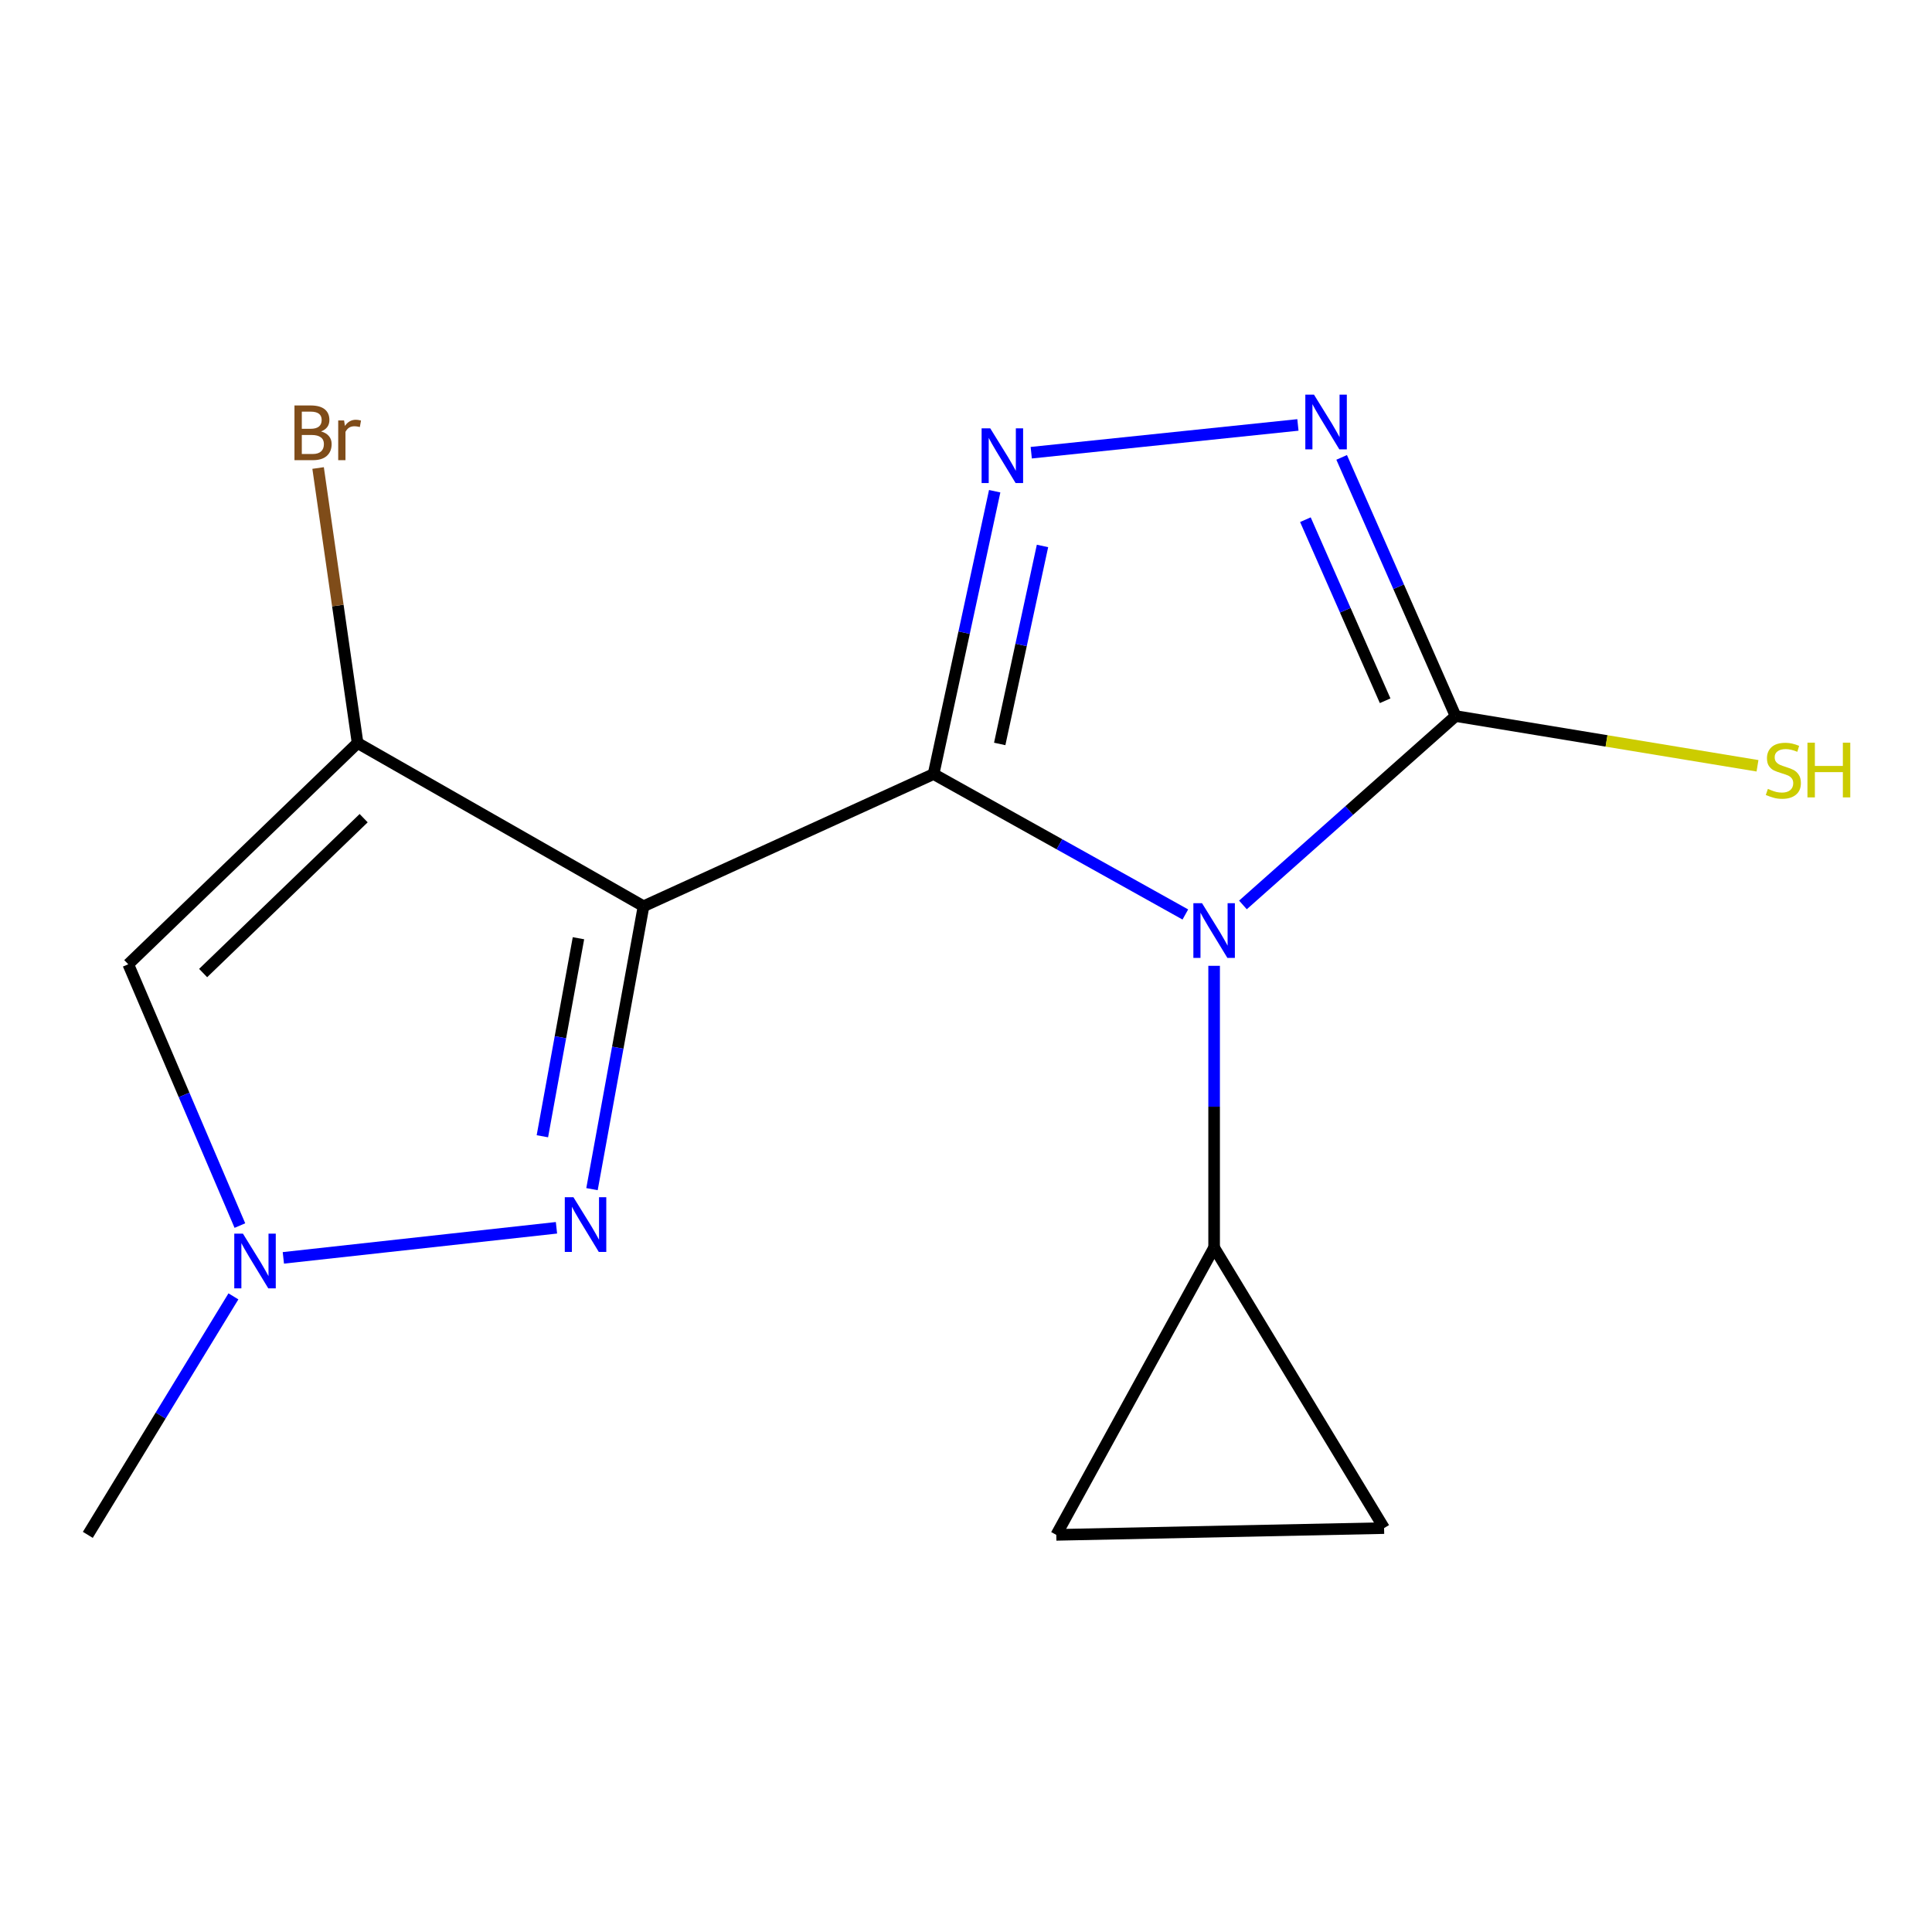 <?xml version='1.0' encoding='iso-8859-1'?>
<svg version='1.1' baseProfile='full'
              xmlns='http://www.w3.org/2000/svg'
                      xmlns:rdkit='http://www.rdkit.org/xml'
                      xmlns:xlink='http://www.w3.org/1999/xlink'
                  xml:space='preserve'
width='1000px' height='1000px' viewBox='0 0 1000 1000'>
<!-- END OF HEADER -->
<rect style='opacity:1.0;fill:#FFFFFF;stroke:none' width='1000' height='1000' x='0' y='0'> </rect>
<path class='bond-0' d='M 483.216,400.65 L 548.373,436.993' style='fill:none;fill-rule:evenodd;stroke:#000000;stroke-width:6px;stroke-linecap:butt;stroke-linejoin:miter;stroke-opacity:1' />
<path class='bond-0' d='M 548.373,436.993 L 613.53,473.336' style='fill:none;fill-rule:evenodd;stroke:#0000FF;stroke-width:6px;stroke-linecap:butt;stroke-linejoin:miter;stroke-opacity:1' />
<path class='bond-1' d='M 483.216,400.65 L 333.094,469.073' style='fill:none;fill-rule:evenodd;stroke:#000000;stroke-width:6px;stroke-linecap:butt;stroke-linejoin:miter;stroke-opacity:1' />
<path class='bond-2' d='M 483.216,400.65 L 499.032,327.451' style='fill:none;fill-rule:evenodd;stroke:#000000;stroke-width:6px;stroke-linecap:butt;stroke-linejoin:miter;stroke-opacity:1' />
<path class='bond-2' d='M 499.032,327.451 L 514.849,254.252' style='fill:none;fill-rule:evenodd;stroke:#0000FF;stroke-width:6px;stroke-linecap:butt;stroke-linejoin:miter;stroke-opacity:1' />
<path class='bond-2' d='M 517.452,385.063 L 528.524,333.823' style='fill:none;fill-rule:evenodd;stroke:#000000;stroke-width:6px;stroke-linecap:butt;stroke-linejoin:miter;stroke-opacity:1' />
<path class='bond-2' d='M 528.524,333.823 L 539.595,282.584' style='fill:none;fill-rule:evenodd;stroke:#0000FF;stroke-width:6px;stroke-linecap:butt;stroke-linejoin:miter;stroke-opacity:1' />
<path class='bond-5' d='M 643.346,468.392 L 698.376,419.511' style='fill:none;fill-rule:evenodd;stroke:#0000FF;stroke-width:6px;stroke-linecap:butt;stroke-linejoin:miter;stroke-opacity:1' />
<path class='bond-5' d='M 698.376,419.511 L 753.406,370.629' style='fill:none;fill-rule:evenodd;stroke:#000000;stroke-width:6px;stroke-linecap:butt;stroke-linejoin:miter;stroke-opacity:1' />
<path class='bond-9' d='M 628.427,499.907 L 628.427,572.818' style='fill:none;fill-rule:evenodd;stroke:#0000FF;stroke-width:6px;stroke-linecap:butt;stroke-linejoin:miter;stroke-opacity:1' />
<path class='bond-9' d='M 628.427,572.818 L 628.427,645.73' style='fill:none;fill-rule:evenodd;stroke:#000000;stroke-width:6px;stroke-linecap:butt;stroke-linejoin:miter;stroke-opacity:1' />
<path class='bond-3' d='M 333.094,469.073 L 185.084,384.592' style='fill:none;fill-rule:evenodd;stroke:#000000;stroke-width:6px;stroke-linecap:butt;stroke-linejoin:miter;stroke-opacity:1' />
<path class='bond-4' d='M 333.094,469.073 L 319.755,542.286' style='fill:none;fill-rule:evenodd;stroke:#000000;stroke-width:6px;stroke-linecap:butt;stroke-linejoin:miter;stroke-opacity:1' />
<path class='bond-4' d='M 319.755,542.286 L 306.415,615.498' style='fill:none;fill-rule:evenodd;stroke:#0000FF;stroke-width:6px;stroke-linecap:butt;stroke-linejoin:miter;stroke-opacity:1' />
<path class='bond-4' d='M 299.409,485.629 L 290.071,536.878' style='fill:none;fill-rule:evenodd;stroke:#000000;stroke-width:6px;stroke-linecap:butt;stroke-linejoin:miter;stroke-opacity:1' />
<path class='bond-4' d='M 290.071,536.878 L 280.734,588.126' style='fill:none;fill-rule:evenodd;stroke:#0000FF;stroke-width:6px;stroke-linecap:butt;stroke-linejoin:miter;stroke-opacity:1' />
<path class='bond-6' d='M 533.77,234.321 L 671.798,219.946' style='fill:none;fill-rule:evenodd;stroke:#0000FF;stroke-width:6px;stroke-linecap:butt;stroke-linejoin:miter;stroke-opacity:1' />
<path class='bond-7' d='M 185.084,384.592 L 66.391,499.111' style='fill:none;fill-rule:evenodd;stroke:#000000;stroke-width:6px;stroke-linecap:butt;stroke-linejoin:miter;stroke-opacity:1' />
<path class='bond-7' d='M 188.229,423.483 L 105.144,503.646' style='fill:none;fill-rule:evenodd;stroke:#000000;stroke-width:6px;stroke-linecap:butt;stroke-linejoin:miter;stroke-opacity:1' />
<path class='bond-13' d='M 185.084,384.592 L 174.867,313.417' style='fill:none;fill-rule:evenodd;stroke:#000000;stroke-width:6px;stroke-linecap:butt;stroke-linejoin:miter;stroke-opacity:1' />
<path class='bond-13' d='M 174.867,313.417 L 164.65,242.242' style='fill:none;fill-rule:evenodd;stroke:#7F4C19;stroke-width:6px;stroke-linecap:butt;stroke-linejoin:miter;stroke-opacity:1' />
<path class='bond-8' d='M 288.03,635.502 L 146.662,651.071' style='fill:none;fill-rule:evenodd;stroke:#0000FF;stroke-width:6px;stroke-linecap:butt;stroke-linejoin:miter;stroke-opacity:1' />
<path class='bond-12' d='M 753.406,370.629 L 831.542,383.498' style='fill:none;fill-rule:evenodd;stroke:#000000;stroke-width:6px;stroke-linecap:butt;stroke-linejoin:miter;stroke-opacity:1' />
<path class='bond-12' d='M 831.542,383.498 L 909.677,396.368' style='fill:none;fill-rule:evenodd;stroke:#CCCC00;stroke-width:6px;stroke-linecap:butt;stroke-linejoin:miter;stroke-opacity:1' />
<path class='bond-15' d='M 753.406,370.629 L 723.923,303.687' style='fill:none;fill-rule:evenodd;stroke:#000000;stroke-width:6px;stroke-linecap:butt;stroke-linejoin:miter;stroke-opacity:1' />
<path class='bond-15' d='M 723.923,303.687 L 694.441,236.746' style='fill:none;fill-rule:evenodd;stroke:#0000FF;stroke-width:6px;stroke-linecap:butt;stroke-linejoin:miter;stroke-opacity:1' />
<path class='bond-15' d='M 716.948,362.707 L 696.311,315.848' style='fill:none;fill-rule:evenodd;stroke:#000000;stroke-width:6px;stroke-linecap:butt;stroke-linejoin:miter;stroke-opacity:1' />
<path class='bond-15' d='M 696.311,315.848 L 675.673,268.989' style='fill:none;fill-rule:evenodd;stroke:#0000FF;stroke-width:6px;stroke-linecap:butt;stroke-linejoin:miter;stroke-opacity:1' />
<path class='bond-16' d='M 66.391,499.111 L 95.278,566.731' style='fill:none;fill-rule:evenodd;stroke:#000000;stroke-width:6px;stroke-linecap:butt;stroke-linejoin:miter;stroke-opacity:1' />
<path class='bond-16' d='M 95.278,566.731 L 124.165,634.351' style='fill:none;fill-rule:evenodd;stroke:#0000FF;stroke-width:6px;stroke-linecap:butt;stroke-linejoin:miter;stroke-opacity:1' />
<path class='bond-14' d='M 120.818,670.998 L 83.136,732.721' style='fill:none;fill-rule:evenodd;stroke:#0000FF;stroke-width:6px;stroke-linecap:butt;stroke-linejoin:miter;stroke-opacity:1' />
<path class='bond-14' d='M 83.136,732.721 L 45.455,794.444' style='fill:none;fill-rule:evenodd;stroke:#000000;stroke-width:6px;stroke-linecap:butt;stroke-linejoin:miter;stroke-opacity:1' />
<path class='bond-10' d='M 628.427,645.73 L 716.395,790.941' style='fill:none;fill-rule:evenodd;stroke:#000000;stroke-width:6px;stroke-linecap:butt;stroke-linejoin:miter;stroke-opacity:1' />
<path class='bond-11' d='M 628.427,645.73 L 546.728,794.444' style='fill:none;fill-rule:evenodd;stroke:#000000;stroke-width:6px;stroke-linecap:butt;stroke-linejoin:miter;stroke-opacity:1' />
<path class='bond-17' d='M 716.395,790.941 L 546.728,794.444' style='fill:none;fill-rule:evenodd;stroke:#000000;stroke-width:6px;stroke-linecap:butt;stroke-linejoin:miter;stroke-opacity:1' />
<path  class='atom-1' d='M 622.167 467.485
L 631.447 482.485
Q 632.367 483.965, 633.847 486.645
Q 635.327 489.325, 635.407 489.485
L 635.407 467.485
L 639.167 467.485
L 639.167 495.805
L 635.287 495.805
L 625.327 479.405
Q 624.167 477.485, 622.927 475.285
Q 621.727 473.085, 621.367 472.405
L 621.367 495.805
L 617.687 495.805
L 617.687 467.485
L 622.167 467.485
' fill='#0000FF'/>
<path  class='atom-3' d='M 512.559 221.718
L 521.839 236.718
Q 522.759 238.198, 524.239 240.878
Q 525.719 243.558, 525.799 243.718
L 525.799 221.718
L 529.559 221.718
L 529.559 250.038
L 525.679 250.038
L 515.719 233.638
Q 514.559 231.718, 513.319 229.518
Q 512.119 227.318, 511.759 226.638
L 511.759 250.038
L 508.079 250.038
L 508.079 221.718
L 512.559 221.718
' fill='#0000FF'/>
<path  class='atom-5' d='M 296.813 619.686
L 306.093 634.686
Q 307.013 636.166, 308.493 638.846
Q 309.973 641.526, 310.053 641.686
L 310.053 619.686
L 313.813 619.686
L 313.813 648.006
L 309.933 648.006
L 299.973 631.606
Q 298.813 629.686, 297.573 627.486
Q 296.373 625.286, 296.013 624.606
L 296.013 648.006
L 292.333 648.006
L 292.333 619.686
L 296.813 619.686
' fill='#0000FF'/>
<path  class='atom-7' d='M 680.114 204.268
L 689.394 219.268
Q 690.314 220.748, 691.794 223.428
Q 693.274 226.108, 693.354 226.268
L 693.354 204.268
L 697.114 204.268
L 697.114 232.588
L 693.234 232.588
L 683.274 216.188
Q 682.114 214.268, 680.874 212.068
Q 679.674 209.868, 679.314 209.188
L 679.314 232.588
L 675.634 232.588
L 675.634 204.268
L 680.114 204.268
' fill='#0000FF'/>
<path  class='atom-9' d='M 125.738 638.526
L 135.018 653.526
Q 135.938 655.006, 137.418 657.686
Q 138.898 660.366, 138.978 660.526
L 138.978 638.526
L 142.738 638.526
L 142.738 666.846
L 138.858 666.846
L 128.898 650.446
Q 127.738 648.526, 126.498 646.326
Q 125.298 644.126, 124.938 643.446
L 124.938 666.846
L 121.258 666.846
L 121.258 638.526
L 125.738 638.526
' fill='#0000FF'/>
<path  class='atom-13' d='M 915.056 408.331
Q 915.376 408.451, 916.696 409.011
Q 918.016 409.571, 919.456 409.931
Q 920.936 410.251, 922.376 410.251
Q 925.056 410.251, 926.616 408.971
Q 928.176 407.651, 928.176 405.371
Q 928.176 403.811, 927.376 402.851
Q 926.616 401.891, 925.416 401.371
Q 924.216 400.851, 922.216 400.251
Q 919.696 399.491, 918.176 398.771
Q 916.696 398.051, 915.616 396.531
Q 914.576 395.011, 914.576 392.451
Q 914.576 388.891, 916.976 386.691
Q 919.416 384.491, 924.216 384.491
Q 927.496 384.491, 931.216 386.051
L 930.296 389.131
Q 926.896 387.731, 924.336 387.731
Q 921.576 387.731, 920.056 388.891
Q 918.536 390.011, 918.576 391.971
Q 918.576 393.491, 919.336 394.411
Q 920.136 395.331, 921.256 395.851
Q 922.416 396.371, 924.336 396.971
Q 926.896 397.771, 928.416 398.571
Q 929.936 399.371, 931.016 401.011
Q 932.136 402.611, 932.136 405.371
Q 932.136 409.291, 929.496 411.411
Q 926.896 413.491, 922.536 413.491
Q 920.016 413.491, 918.096 412.931
Q 916.216 412.411, 913.976 411.491
L 915.056 408.331
' fill='#CCCC00'/>
<path  class='atom-13' d='M 935.536 384.411
L 939.376 384.411
L 939.376 396.451
L 953.856 396.451
L 953.856 384.411
L 957.696 384.411
L 957.696 412.731
L 953.856 412.731
L 953.856 399.651
L 939.376 399.651
L 939.376 412.731
L 935.536 412.731
L 935.536 384.411
' fill='#CCCC00'/>
<path  class='atom-14' d='M 166.176 223.307
Q 168.896 224.067, 170.256 225.747
Q 171.656 227.387, 171.656 229.827
Q 171.656 233.747, 169.136 235.987
Q 166.656 238.187, 161.936 238.187
L 152.416 238.187
L 152.416 209.867
L 160.776 209.867
Q 165.616 209.867, 168.056 211.827
Q 170.496 213.787, 170.496 217.387
Q 170.496 221.667, 166.176 223.307
M 156.216 213.067
L 156.216 221.947
L 160.776 221.947
Q 163.576 221.947, 165.016 220.827
Q 166.496 219.667, 166.496 217.387
Q 166.496 213.067, 160.776 213.067
L 156.216 213.067
M 161.936 234.987
Q 164.696 234.987, 166.176 233.667
Q 167.656 232.347, 167.656 229.827
Q 167.656 227.507, 166.016 226.347
Q 164.416 225.147, 161.336 225.147
L 156.216 225.147
L 156.216 234.987
L 161.936 234.987
' fill='#7F4C19'/>
<path  class='atom-14' d='M 178.096 217.627
L 178.536 220.467
Q 180.696 217.267, 184.216 217.267
Q 185.336 217.267, 186.856 217.667
L 186.256 221.027
Q 184.536 220.627, 183.576 220.627
Q 181.896 220.627, 180.776 221.307
Q 179.696 221.947, 178.816 223.507
L 178.816 238.187
L 175.056 238.187
L 175.056 217.627
L 178.096 217.627
' fill='#7F4C19'/>
</svg>
